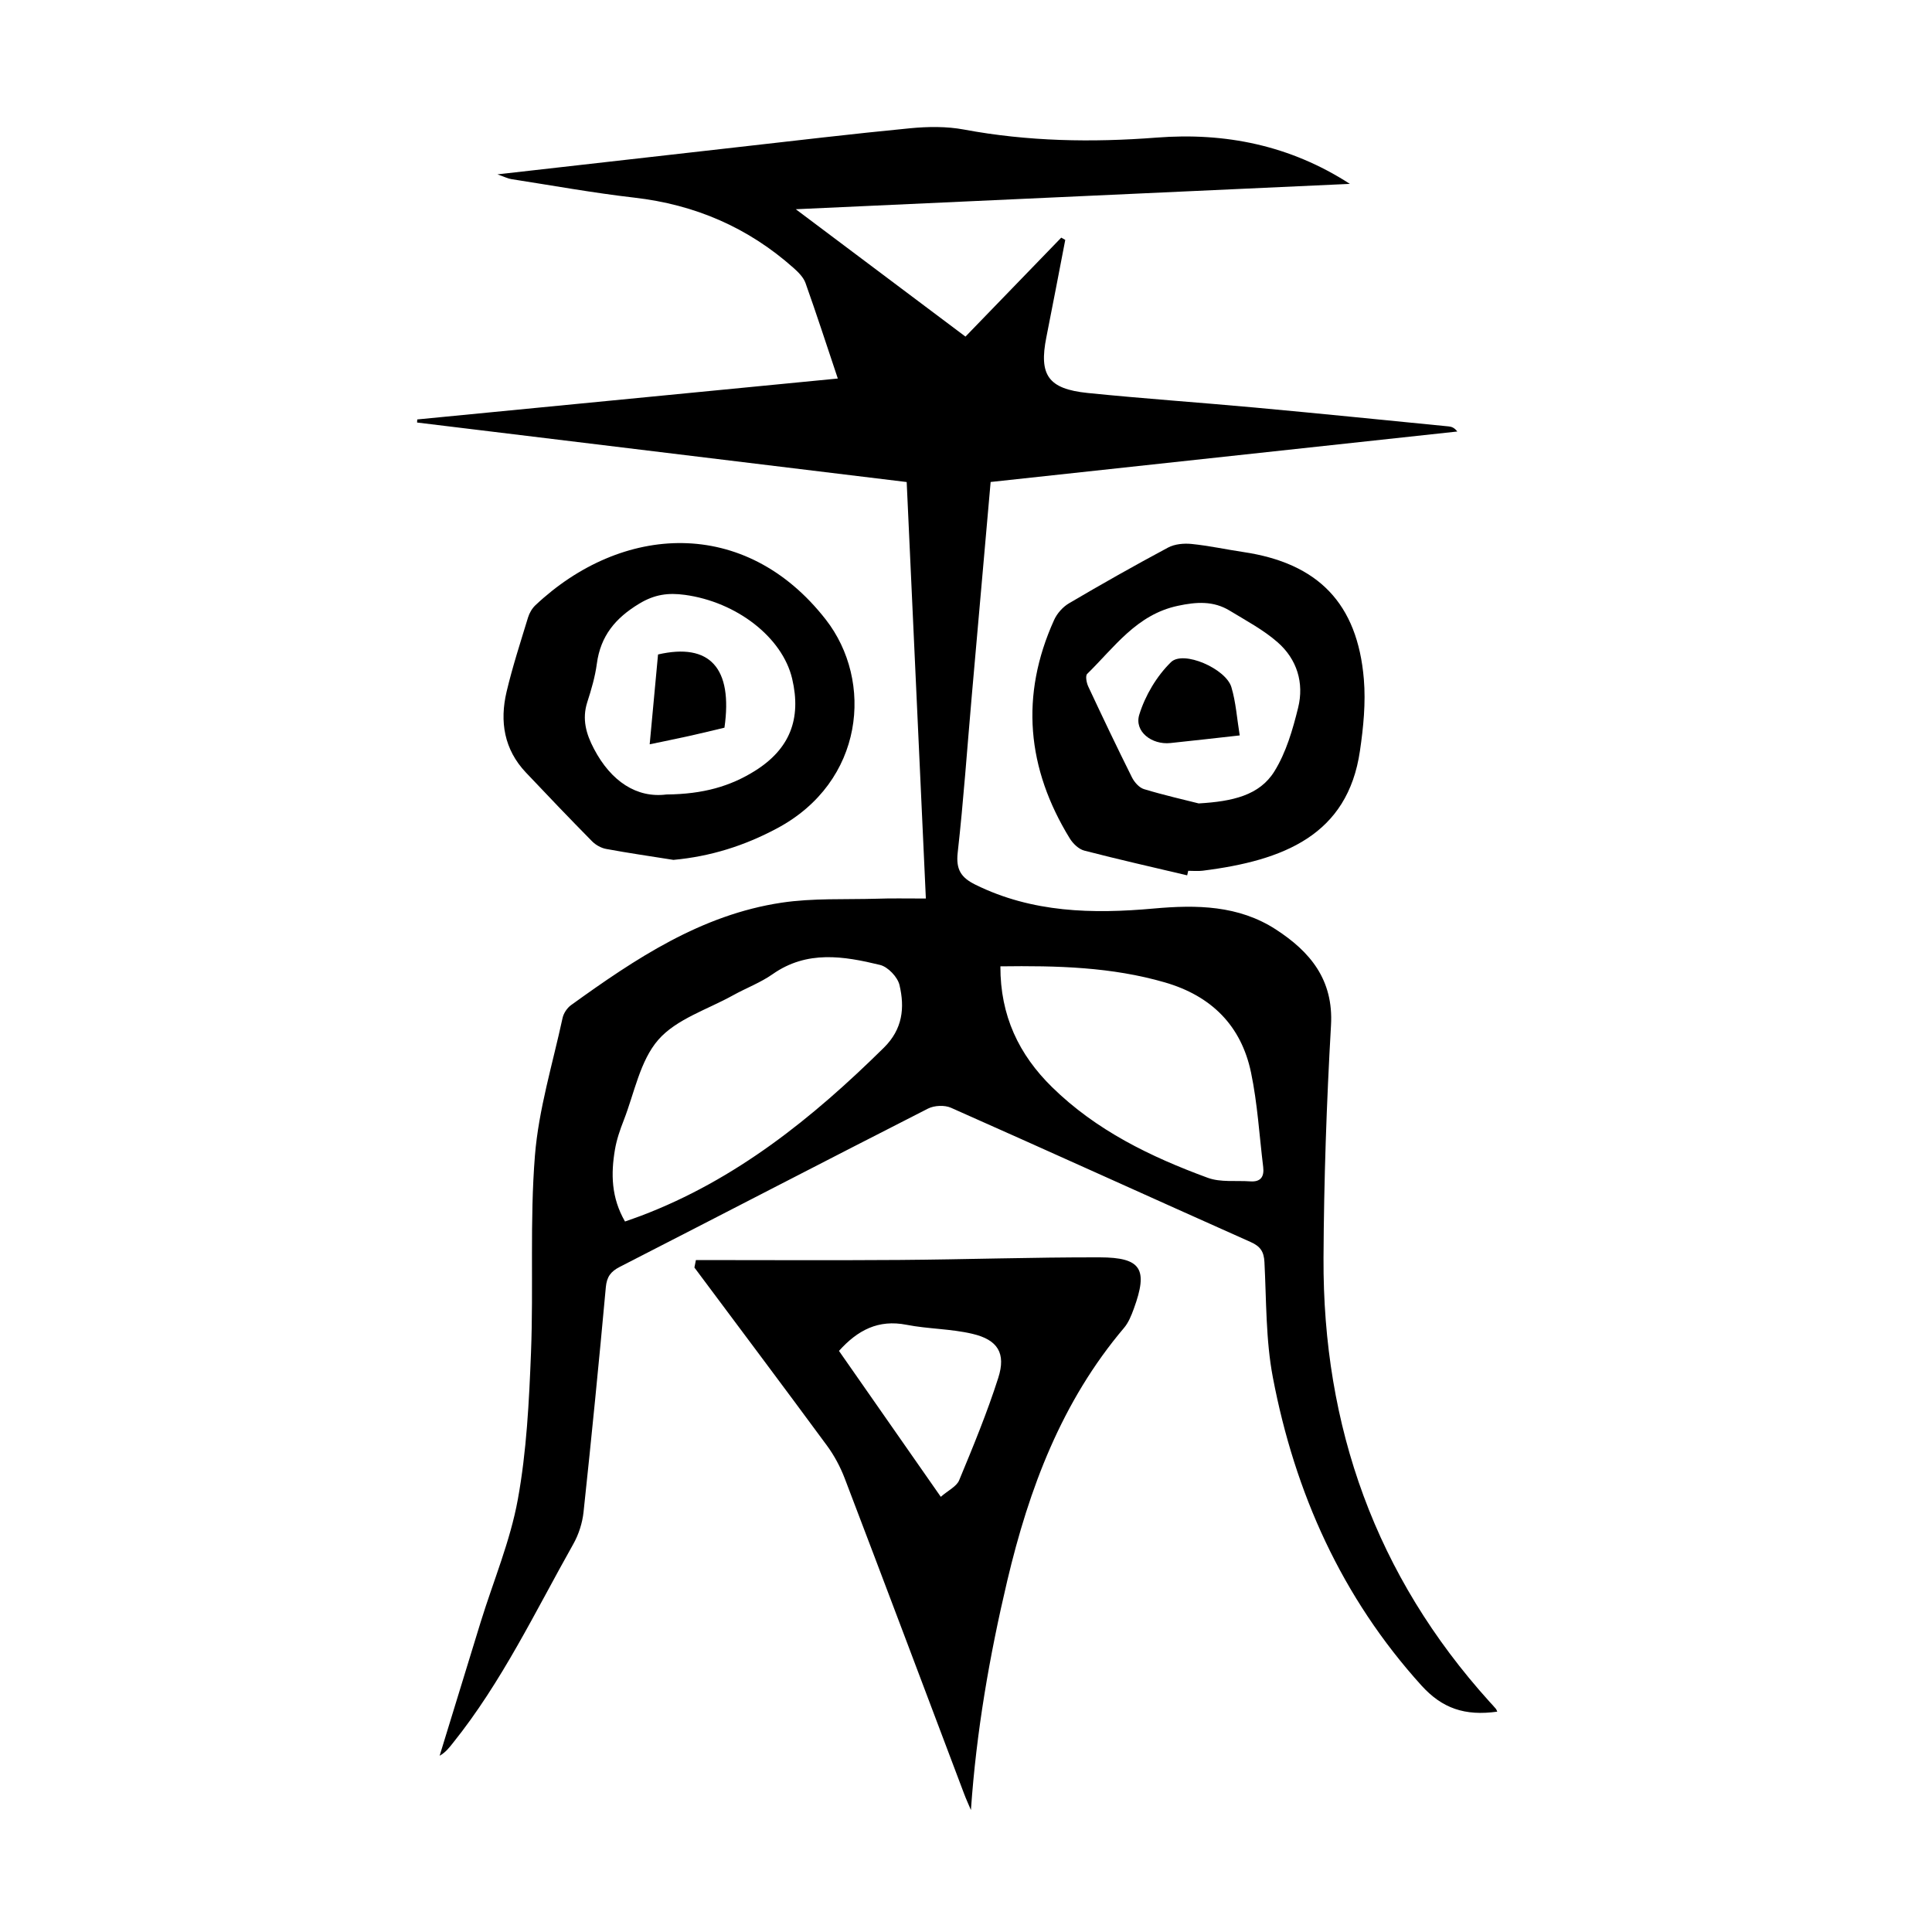 <?xml version="1.0" encoding="utf-8"?>
<svg version="1.1" id="zdic.net" xmlns="http://www.w3.org/2000/svg" xmlns:xlink="http://www.w3.org/1999/xlink" x="0px" y="0px"
	 viewBox="0 0 400 400" style="enable-background:new 0 0 400 400;" xml:space="preserve">
<g>
	<path d="M191.69,186.03c-1.34-29.06-2.64-57.43-3.97-86.23c-33.98-4.13-67.67-8.23-101.37-12.32c0.01-0.21,0.02-0.43,0.04-0.64
		c28.92-2.81,57.85-5.63,87.07-8.47c-2.29-6.84-4.4-13.34-6.69-19.78c-0.43-1.19-1.5-2.25-2.49-3.13
		c-9.41-8.37-20.4-13.1-32.94-14.54c-8.53-0.98-17-2.52-25.5-3.84c-0.69-0.11-1.34-0.45-2.85-0.98c17.09-1.94,33.26-3.78,49.44-5.6
		c12.01-1.35,24.02-2.79,36.05-3.95c3.66-0.35,7.49-0.4,11.09,0.27c13.23,2.47,26.5,2.7,39.85,1.67
		c14.26-1.11,27.69,1.59,40.06,9.58c-37.85,1.73-75.7,3.47-114.72,5.25c12.11,9.09,23.45,17.6,35.13,26.37
		c6.71-6.93,13.27-13.71,19.83-20.49c0.28,0.16,0.56,0.31,0.83,0.47c-1.3,6.71-2.57,13.43-3.91,20.14
		c-1.57,7.83,0.36,10.71,8.53,11.55c11.52,1.17,23.09,1.96,34.63,3.02c13.4,1.23,26.8,2.59,40.19,3.91
		c0.58,0.06,1.15,0.29,1.73,1.05c-32.18,3.48-64.36,6.96-96.62,10.45c-1.33,15.04-2.63,29.69-3.91,44.34
		c-0.95,10.8-1.7,21.63-2.91,32.41c-0.39,3.47,0.69,5.16,3.66,6.62c11.79,5.82,24.28,6.08,36.94,4.94
		c8.86-0.8,17.54-0.68,25.27,4.33c7.09,4.6,11.96,10.39,11.42,19.84c-0.92,16.04-1.47,32.12-1.55,48.18
		c-0.17,34.92,10.82,65.81,34.4,91.91c0.42,0.46,0.85,0.91,1.25,1.39c0.15,0.17,0.22,0.41,0.32,0.63c-6.74,0.94-11.41-0.7-15.68-5.4
		c-16.52-18.25-26.22-39.88-30.78-63.81c-1.48-7.78-1.33-15.89-1.74-23.86c-0.11-2.18-0.85-3.27-2.85-4.16
		c-20.7-9.23-41.33-18.61-62.05-27.8c-1.32-0.59-3.45-0.49-4.75,0.17c-21.31,10.85-42.53,21.87-63.82,32.77
		c-1.87,0.96-2.69,2.05-2.89,4.21c-1.42,15.52-2.95,31.02-4.61,46.52c-0.24,2.28-1,4.66-2.12,6.65
		c-7.88,13.99-14.79,28.56-24.92,41.19c-0.76,0.95-1.49,1.93-2.76,2.65c2.84-9.24,5.66-18.49,8.51-27.72
		c2.61-8.44,6.11-16.72,7.68-25.35c1.82-9.99,2.33-20.27,2.73-30.45c0.53-13.57-0.27-27.21,0.81-40.72
		c0.77-9.59,3.67-19.01,5.72-28.49c0.21-0.99,0.94-2.09,1.76-2.68c13.3-9.59,26.93-18.71,43.59-21.21
		c6.47-0.97,13.15-0.63,19.74-0.82C184.52,185.96,187.49,186.03,191.69,186.03z M129.4,252.9c1.23-0.44,2.27-0.79,3.3-1.18
		c19.64-7.44,35.54-20.25,50.29-34.8c3.91-3.86,4.35-8.28,3.24-12.98c-0.39-1.66-2.39-3.76-4.02-4.16
		c-7.53-1.83-15.13-3.08-22.23,1.9c-2.52,1.77-5.5,2.88-8.22,4.39c-5.29,2.94-11.72,4.91-15.47,9.21
		c-3.78,4.34-4.94,10.99-7.15,16.66c-0.77,1.96-1.47,4-1.82,6.06C126.47,243,126.53,247.93,129.4,252.9z M207.12,200.07
		c-0.03,10.24,3.84,18.28,10.69,25c9.15,8.98,20.42,14.44,32.24,18.78c2.67,0.98,5.86,0.53,8.82,0.74c2.16,0.15,2.9-0.98,2.66-2.98
		c-0.8-6.53-1.18-13.15-2.52-19.56c-2.03-9.71-8.21-15.86-17.82-18.65C230.16,200.2,218.9,199.91,207.12,200.07z"/>
	<path d="M144.08,260.88c14.05,0,28.1,0.08,42.14-0.02c13.82-0.1,27.64-0.57,41.46-0.54c8.64,0.02,10.06,2.44,7.06,10.65
		c-0.51,1.39-1.09,2.85-2.02,3.95c-12.9,15.23-19.66,33.25-24.18,52.36c-3.67,15.54-6.4,31.2-7.52,47.47
		c-0.48-1.14-1-2.26-1.43-3.41c-8.22-21.76-16.41-43.53-24.7-65.26c-0.92-2.4-2.18-4.76-3.71-6.83
		c-9.07-12.32-18.26-24.55-27.41-36.82C143.87,261.92,143.98,261.4,144.08,260.88z M194.78,309.9c1.55-1.35,3.27-2.14,3.8-3.42
		c2.9-6.99,5.8-14.01,8.1-21.21c1.63-5.1-0.1-7.89-5.37-9.12c-4.45-1.05-9.14-0.99-13.64-1.87c-5.81-1.14-10.1,1.1-13.97,5.41
		C180.56,289.52,187.45,299.4,194.78,309.9z"/>
	<path d="M245.79,181.23c-7.11-1.68-14.23-3.29-21.3-5.12c-1.15-0.3-2.33-1.44-2.99-2.5c-8.91-14.5-10.34-29.6-3.26-45.25
		c0.61-1.35,1.8-2.7,3.08-3.45c6.76-3.98,13.59-7.84,20.51-11.54c1.38-0.74,3.28-0.91,4.87-0.75c3.59,0.36,7.13,1.14,10.7,1.67
		c15.5,2.3,23.65,10.63,24.97,26.32c0.41,4.9-0.09,9.97-0.81,14.86c-2.54,17.42-15.76,22.69-32.56,24.8
		c-0.98,0.12-1.99,0.02-2.99,0.02C245.94,180.6,245.86,180.91,245.79,181.23z M248.18,166.34c7.02-0.41,12.59-1.67,15.67-6.64
		c2.43-3.91,3.79-8.62,4.91-13.16c1.28-5.16-0.24-10.07-4.26-13.58c-2.95-2.58-6.52-4.47-9.9-6.53c-3.38-2.06-6.9-1.83-10.75-1
		c-8.54,1.82-13.13,8.59-18.76,14.09c-0.41,0.4-0.14,1.84,0.22,2.61c2.95,6.31,5.94,12.59,9.05,18.82c0.5,1,1.5,2.13,2.49,2.43
		C241,164.64,245.23,165.59,248.18,166.34z"/>
	<path d="M139.43,178.03c-4.65-0.74-9.32-1.41-13.95-2.27c-1.02-0.19-2.13-0.81-2.87-1.55c-4.63-4.7-9.2-9.47-13.73-14.27
		c-4.52-4.78-5.45-10.56-4-16.71c1.23-5.2,2.89-10.29,4.45-15.41c0.28-0.91,0.83-1.86,1.52-2.51c17.87-16.84,43.4-18.46,60.11,2.95
		c9.95,12.74,8,33.61-10.1,43.25C154.14,175.1,147.13,177.32,139.43,178.03z M137.97,164.49c7.66-0.07,13.23-1.71,18.3-4.87
		c7.22-4.51,9.7-10.74,7.74-19.09c-2.02-8.59-11.52-15.92-22.22-17.37c-3.44-0.47-6.27-0.1-9.44,1.82
		c-4.94,2.98-8.01,6.68-8.78,12.43c-0.36,2.7-1.14,5.36-1.98,7.96c-1.12,3.5-0.25,6.57,1.38,9.66
		C126.51,161.79,131.84,165.27,137.97,164.49z"/>
	<path d="M256.67,152.26c-5.26,0.58-9.81,1.11-14.36,1.58c-3.84,0.4-7.5-2.38-6.44-5.86c1.22-3.97,3.61-8,6.57-10.89
		c2.57-2.51,11.35,1.36,12.5,5.16C255.88,145.38,256.09,148.72,256.67,152.26z"/>
	<path d="M134.51,154.1c0.62-6.62,1.17-12.64,1.73-18.6c10.7-2.47,15.52,2.78,13.75,15.16c-2.36,0.56-4.85,1.17-7.36,1.73
		C140.1,152.95,137.56,153.46,134.51,154.1z"/>
</g>
</svg>
